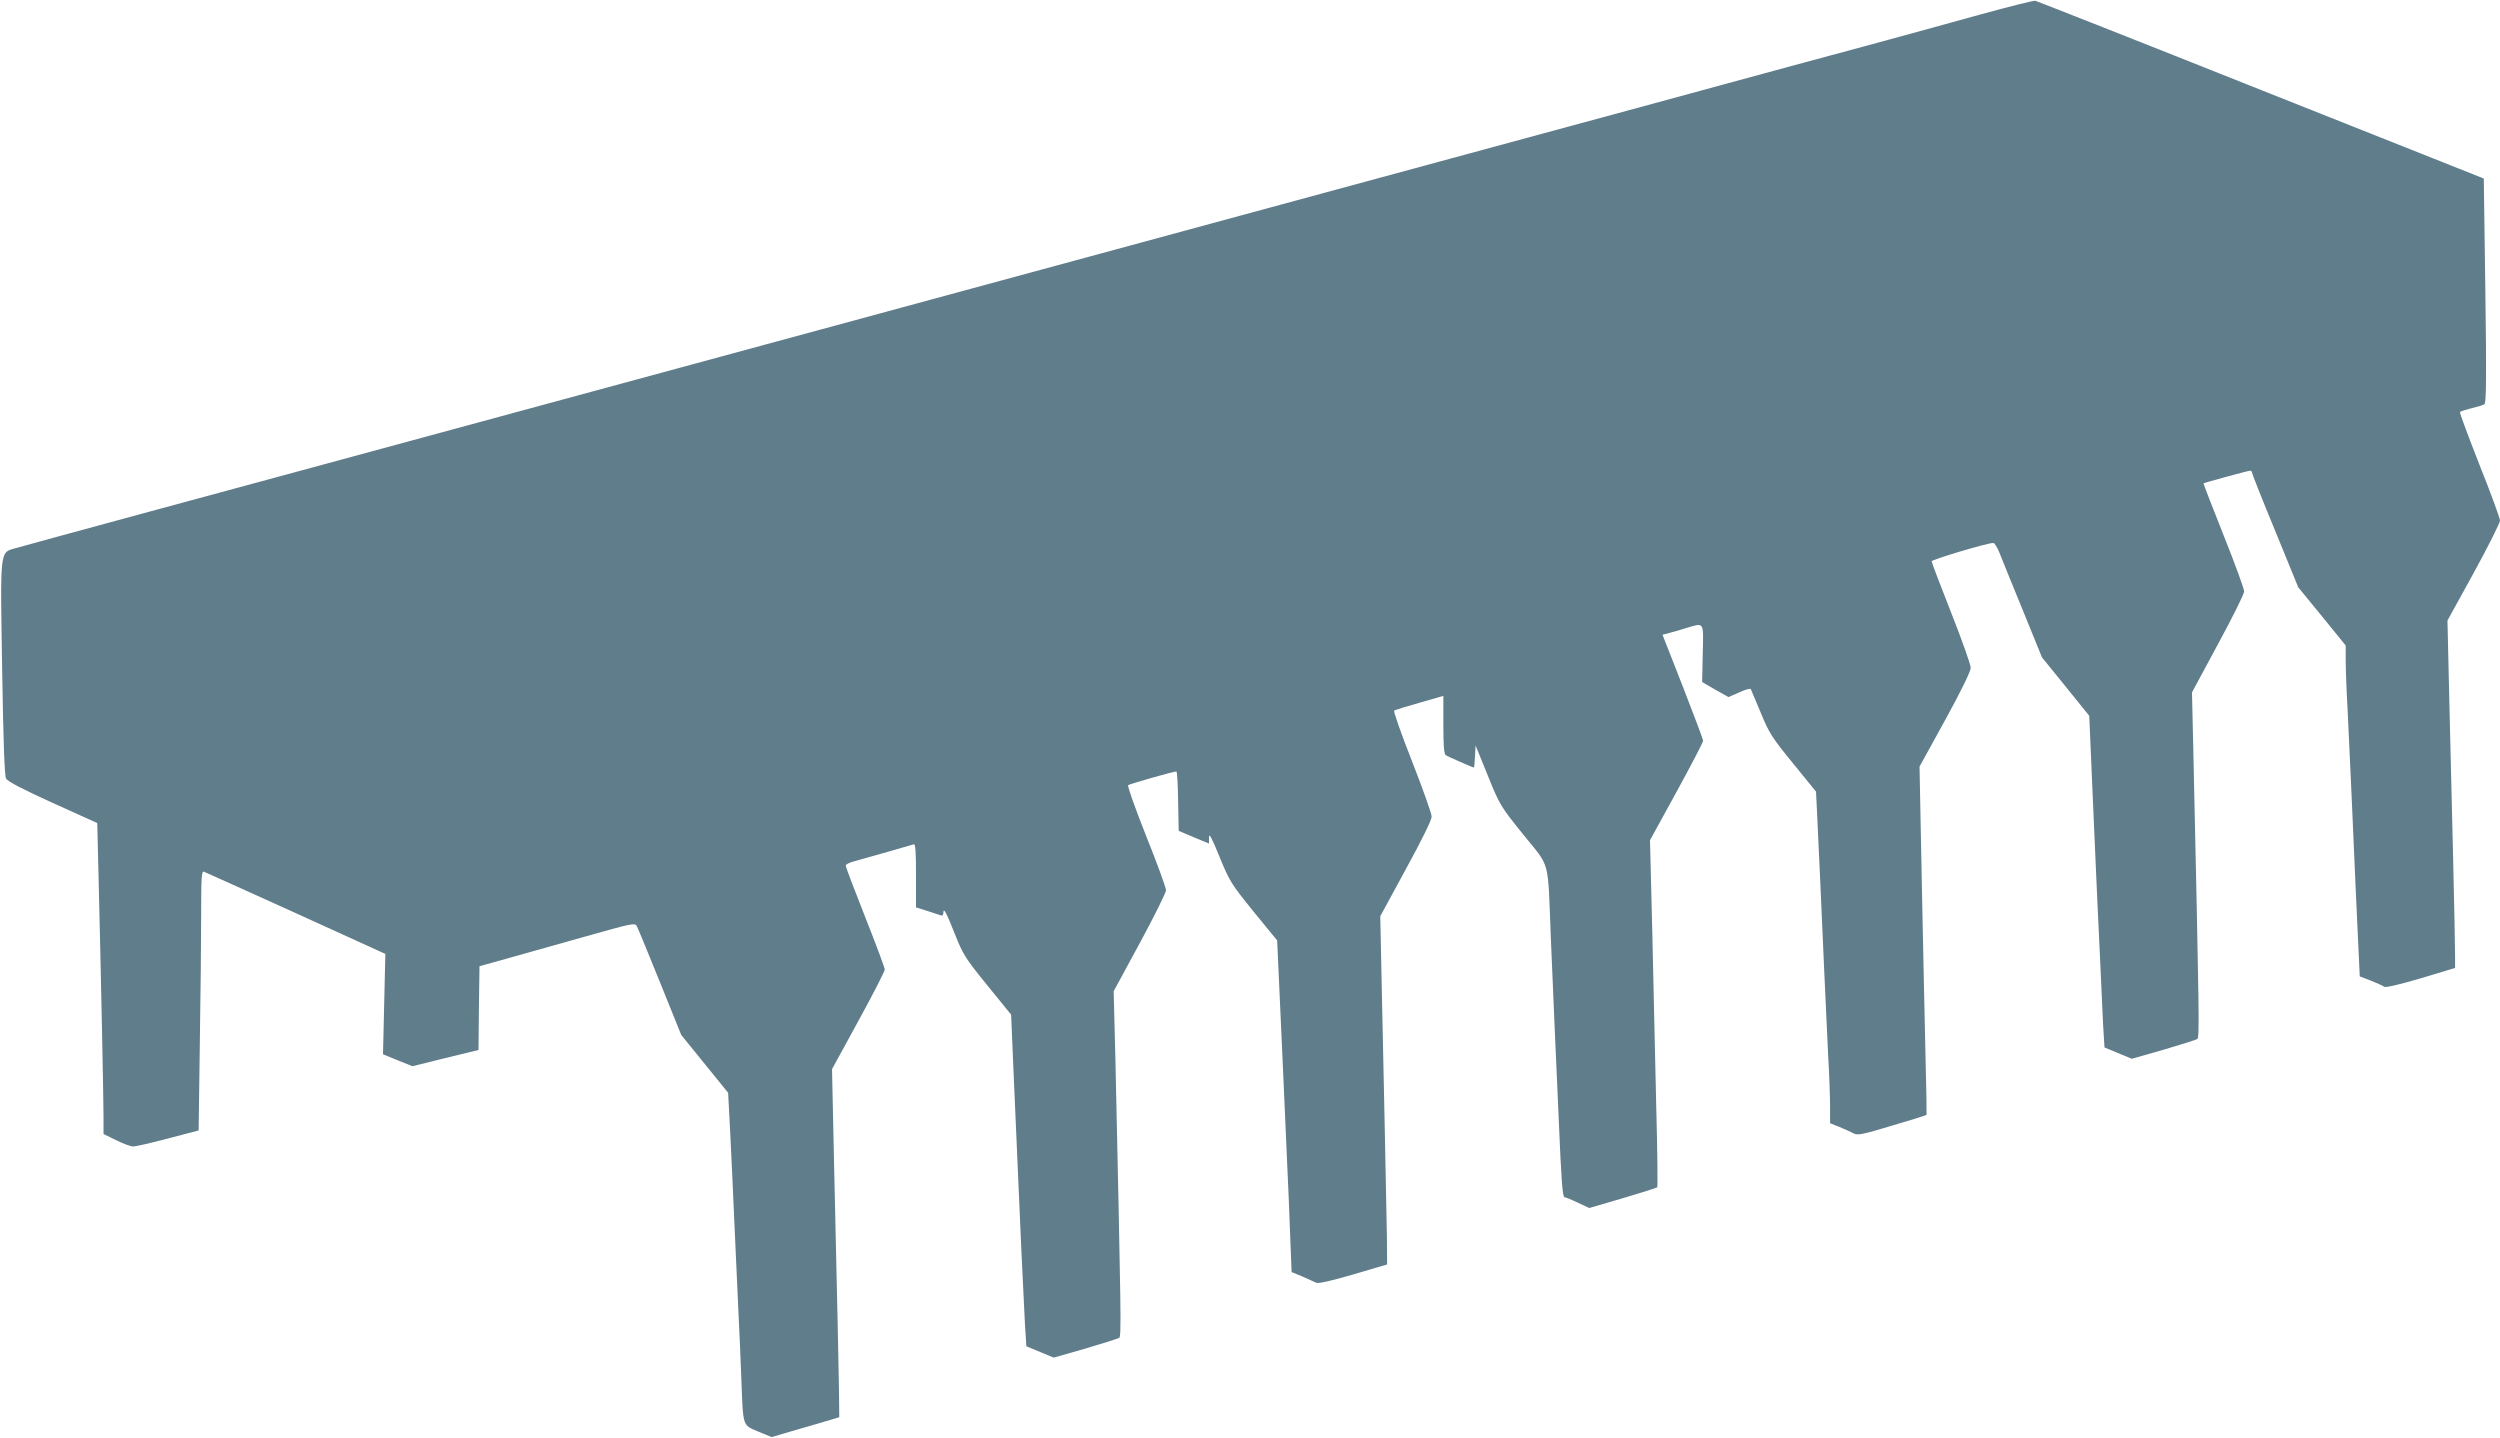 <?xml version="1.0" standalone="no"?>
<!DOCTYPE svg PUBLIC "-//W3C//DTD SVG 20010904//EN"
 "http://www.w3.org/TR/2001/REC-SVG-20010904/DTD/svg10.dtd">
<svg version="1.0" xmlns="http://www.w3.org/2000/svg"
 width="1280pt" height="736pt" viewBox="0 0 1280 736"
 preserveAspectRatio="xMidYMid meet">
<g transform="translate(0,736) scale(0.1,-0.1)"
fill="#607d8b" stroke="none">
<path d="M10140 7286 c-146 -41 -418 -115 -605 -166 -187 -50 -511 -138 -720
-195 -209 -57 -598 -163 -865 -235 -267 -72 -557 -151 -645 -175 -88 -24 -294
-80 -457 -124 -598 -162 -915 -248 -2638 -716 -965 -262 -1885 -512 -2045
-555 -159 -43 -474 -129 -700 -190 -225 -61 -543 -147 -705 -191 -404 -110
-615 -167 -678 -185 -84 -24 -81 5 -71 -619 6 -370 12 -547 20 -561 8 -15 85
-55 239 -125 l228 -103 6 -250 c13 -522 26 -1164 26 -1251 l0 -91 65 -32 c36
-18 75 -32 87 -32 12 0 92 18 178 41 l157 41 6 441 c4 243 7 543 7 666 0 189
2 222 14 218 8 -3 220 -99 472 -213 l457 -208 -6 -257 -6 -257 76 -31 75 -30
169 42 169 41 2 215 3 214 140 39 c77 22 256 72 398 112 241 68 258 72 267 55
6 -10 59 -140 119 -288 l109 -270 120 -148 120 -148 11 -210 c6 -115 15 -320
21 -455 6 -135 15 -333 20 -440 5 -107 13 -273 16 -368 9 -240 5 -227 87 -262
l68 -28 67 20 c37 11 114 33 172 50 58 17 106 31 107 32 1 1 -2 193 -7 426 -5
234 -14 635 -20 891 l-10 465 135 247 c74 135 135 254 135 263 0 9 -45 129
-100 268 -55 139 -100 257 -100 264 0 6 19 16 43 22 62 17 290 82 305 87 9 4
12 -32 12 -159 l0 -164 58 -18 c31 -10 63 -21 70 -23 7 -3 12 3 12 13 0 31 15
3 60 -111 40 -101 53 -122 165 -260 l122 -150 12 -285 c7 -157 16 -373 21
-480 5 -107 14 -312 20 -455 7 -143 15 -309 18 -369 l7 -109 70 -29 70 -29
161 46 c89 26 167 51 174 55 12 7 10 102 -19 1420 l-9 355 134 247 c74 137
134 258 134 270 0 12 -45 137 -101 276 -56 140 -97 257 -93 262 8 6 231 70
247 70 4 0 8 -68 9 -152 l3 -152 78 -33 77 -32 0 32 c0 24 14 -1 54 -100 51
-125 60 -139 174 -280 l121 -148 11 -240 c6 -132 15 -341 21 -465 5 -124 14
-317 19 -430 5 -112 13 -285 16 -384 l7 -179 56 -23 c31 -14 63 -28 71 -32 9
-5 80 11 189 43 l173 51 -1 140 c-1 76 -6 326 -11 554 -5 228 -12 567 -16 752
l-7 337 131 241 c81 148 132 251 132 269 0 15 -45 142 -100 282 -55 139 -96
257 -92 260 4 4 62 22 130 41 l122 35 0 -148 c0 -107 3 -150 13 -156 11 -7
138 -63 144 -63 1 0 3 26 5 57 l3 56 63 -155 c62 -153 66 -158 182 -302 139
-172 124 -116 140 -521 6 -148 15 -360 20 -470 5 -110 14 -312 20 -450 14
-334 20 -415 31 -415 5 0 35 -12 68 -28 l58 -27 171 50 c94 28 174 53 177 56
3 3 1 188 -5 410 -5 222 -14 621 -20 885 l-12 482 136 248 c75 137 136 254
136 261 0 7 -47 132 -104 278 l-104 265 37 10 c20 5 59 16 86 25 92 27 87 35
83 -131 l-3 -146 67 -39 68 -38 55 24 c30 14 56 21 59 17 2 -4 25 -58 51 -121
42 -103 57 -127 165 -259 l118 -145 6 -121 c8 -164 23 -499 36 -796 6 -135 15
-328 20 -430 6 -102 10 -222 10 -268 l0 -83 48 -19 c26 -11 58 -25 72 -33 22
-11 45 -6 198 40 96 28 175 53 176 55 1 2 -1 129 -5 283 -4 154 -12 555 -19
890 l-12 610 131 238 c83 151 131 250 131 268 0 16 -45 143 -100 282 -55 139
-100 258 -100 263 0 9 288 95 316 94 6 0 21 -24 32 -52 11 -29 65 -161 119
-293 l98 -241 121 -149 121 -150 12 -280 c7 -154 16 -370 21 -480 5 -110 14
-315 21 -455 6 -140 14 -306 17 -369 l7 -114 70 -29 70 -29 161 46 c89 26 167
51 174 55 12 7 10 111 -19 1425 l-8 350 133 247 c74 136 134 257 134 270 0 13
-47 142 -105 287 -58 145 -104 265 -103 266 5 4 229 65 238 65 6 0 10 -4 10
-9 0 -5 53 -140 119 -299 l118 -289 122 -149 121 -149 0 -75 c0 -41 4 -158 10
-260 5 -102 14 -295 20 -430 14 -336 29 -650 36 -802 l6 -127 57 -22 c31 -12
61 -26 68 -31 7 -6 77 11 187 43 l176 53 0 60 c0 34 -4 259 -10 501 -6 242
-15 615 -20 829 l-9 389 135 245 c74 135 134 255 134 267 0 11 -47 140 -105
285 -57 145 -102 266 -100 270 2 4 29 12 59 20 30 7 60 16 66 20 10 6 11 139
5 582 l-8 574 -1140 453 c-627 250 -1148 455 -1156 457 -9 2 -135 -30 -281
-70z"/>
</g>
</svg>
